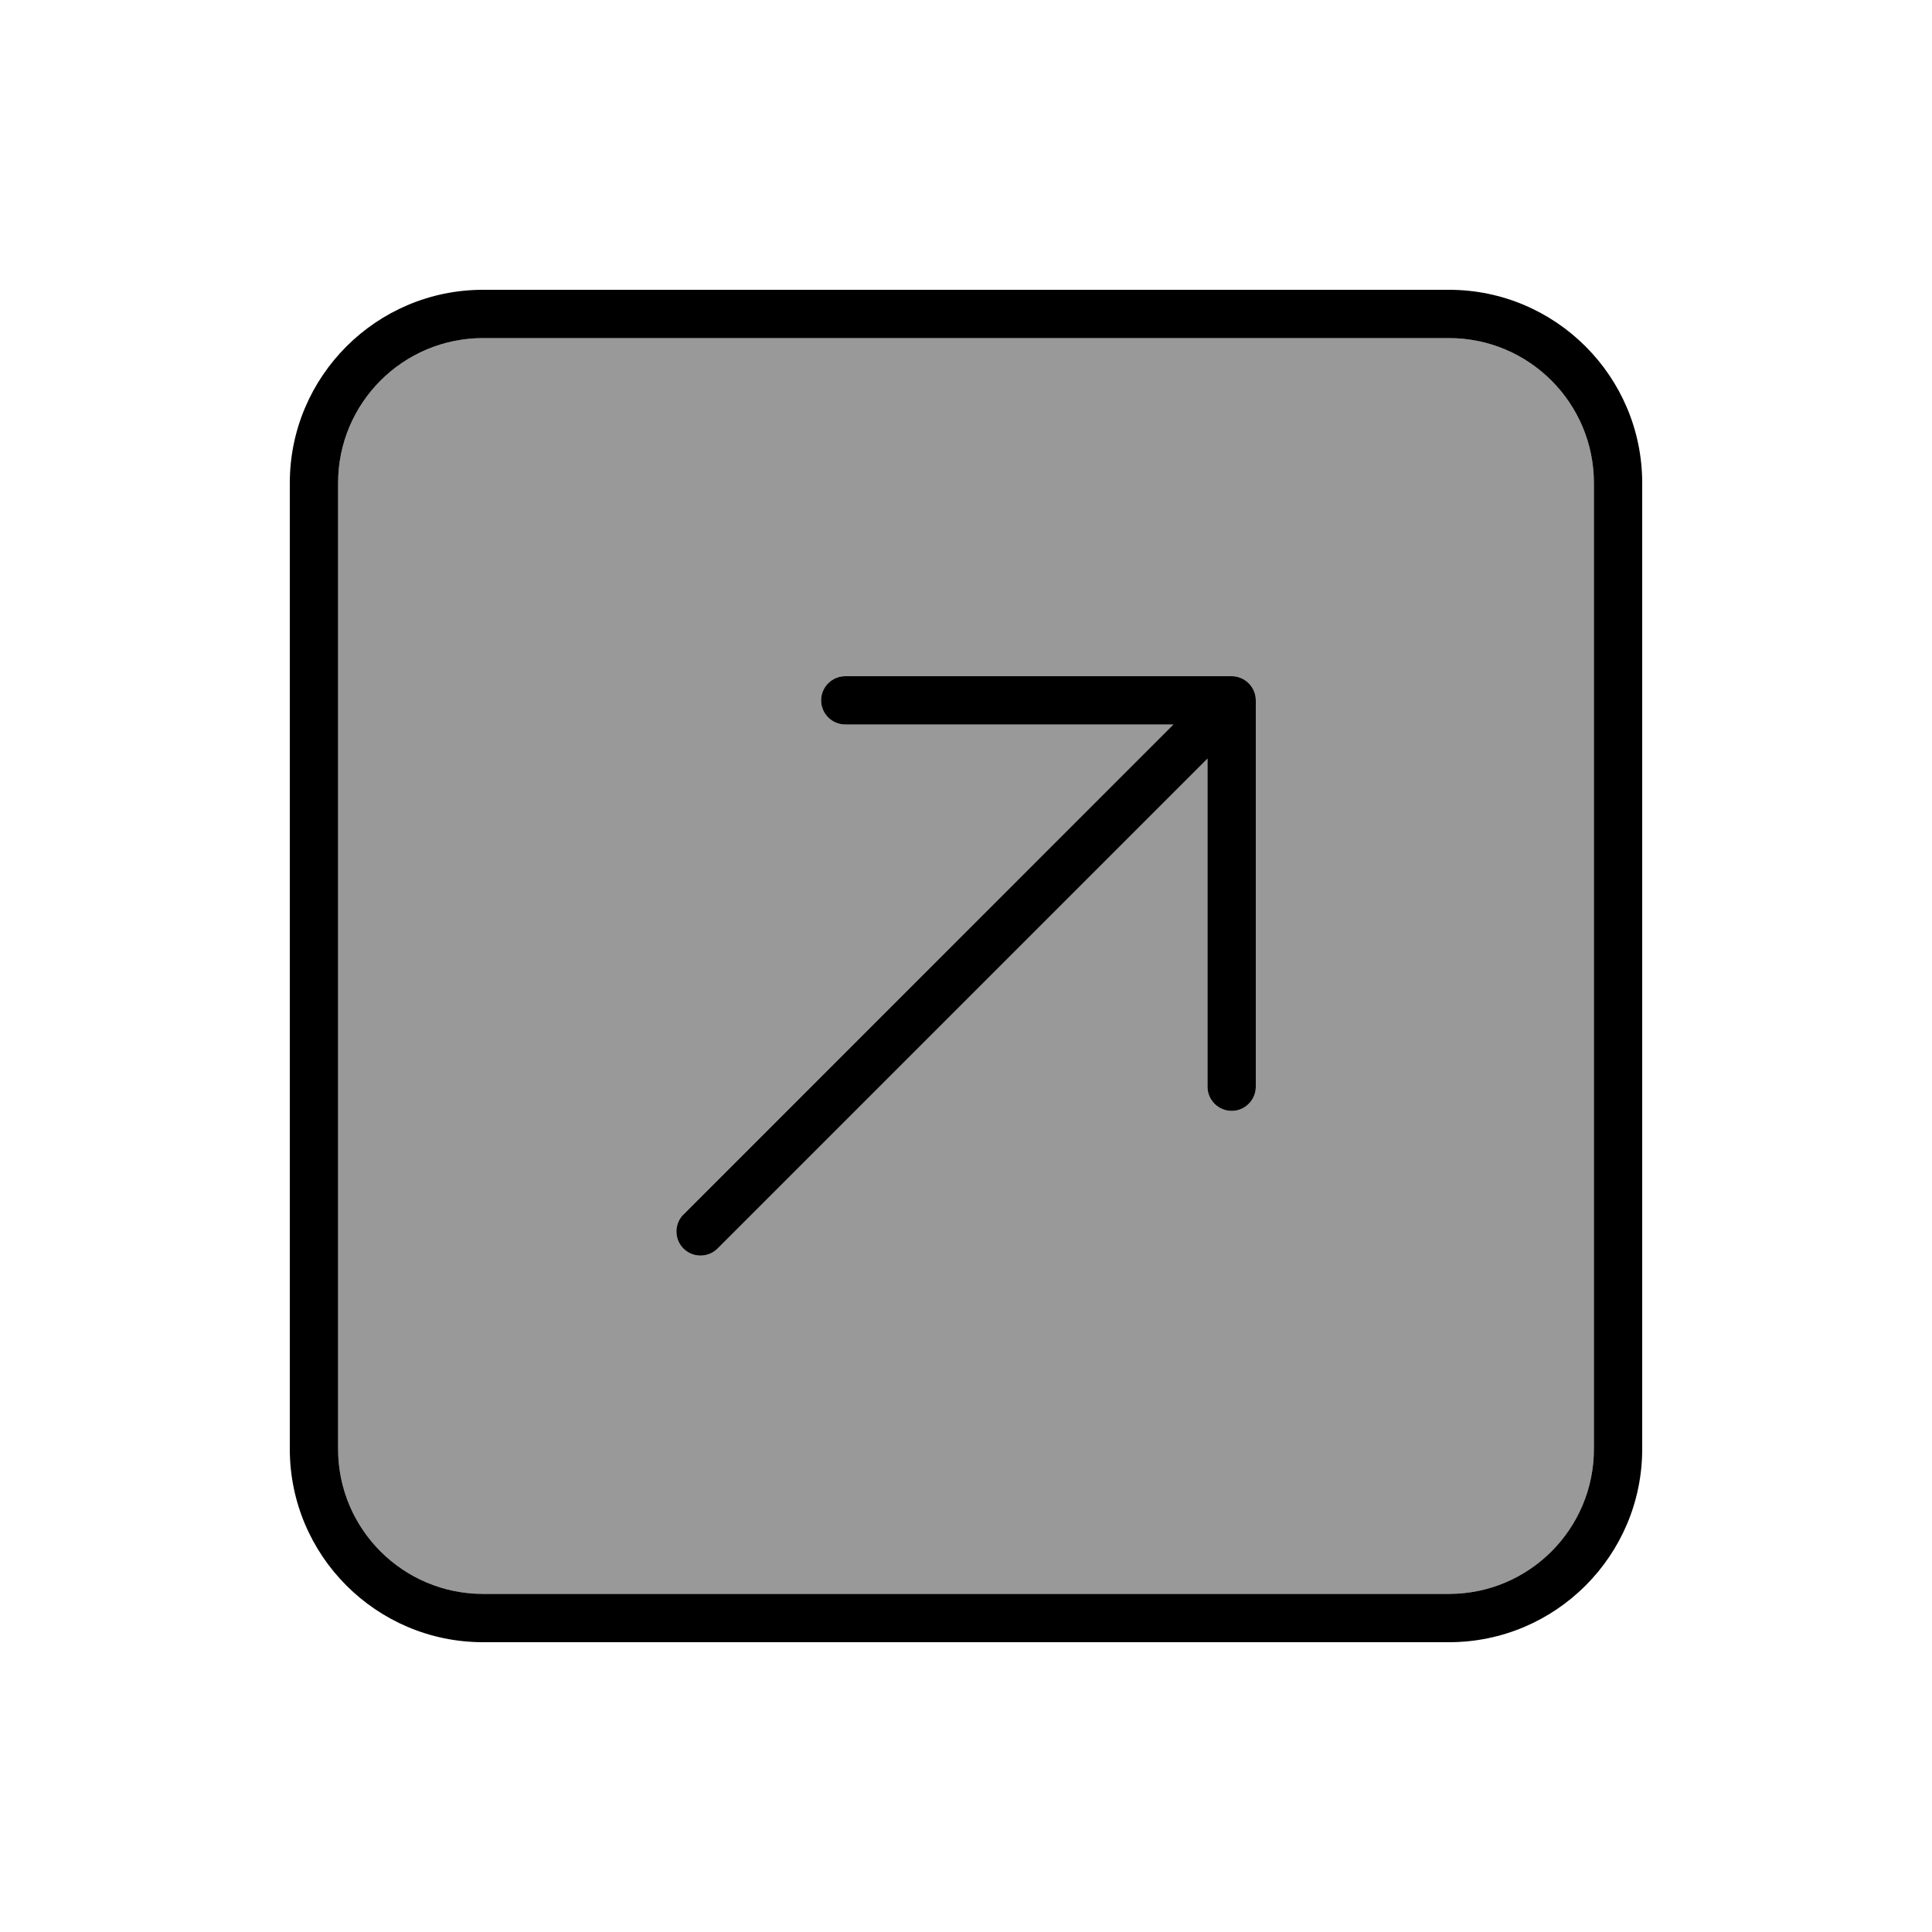 <svg xmlns="http://www.w3.org/2000/svg" viewBox="0 0 640 640"><!--! Font Awesome Pro 7.1.0 by @fontawesome - https://fontawesome.com License - https://fontawesome.com/license (Commercial License) Copyright 2025 Fonticons, Inc. --><path opacity=".4" fill="currentColor" d="M112 160L112 480C112 506.5 133.5 528 160 528L480 528C506.5 528 528 506.5 528 480L528 160C528 133.5 506.5 112 480 112L160 112C133.5 112 112 133.5 112 160zM226.3 402.3L388.7 240L280 240C275.6 240 272 236.4 272 232C272 227.6 275.6 224 280 224L408 224C412.4 224 416 227.6 416 232L416 360C416 364.4 412.4 368 408 368C403.6 368 400 364.4 400 360L400 251.3L237.7 413.6C234.6 416.7 229.5 416.7 226.4 413.6C223.3 410.5 223.3 405.4 226.4 402.3z"/><path fill="currentColor" d="M480 112C506.5 112 528 133.5 528 160L528 480C528 506.5 506.5 528 480 528L160 528C133.5 528 112 506.5 112 480L112 160C112 133.5 133.5 112 160 112L480 112zM544 160C544 124.7 515.3 96 480 96L160 96C124.7 96 96 124.7 96 160L96 480C96 515.3 124.7 544 160 544L480 544C515.3 544 544 515.3 544 480L544 160zM408 224L280 224C275.6 224 272 227.6 272 232C272 236.4 275.6 240 280 240L388.7 240L226.4 402.3C223.3 405.4 223.3 410.5 226.4 413.6C229.5 416.7 234.6 416.7 237.7 413.6L400 251.3L400 360C400 364.4 403.6 368 408 368C412.4 368 416 364.4 416 360L416 232C416 227.6 412.4 224 408 224z"/></svg>